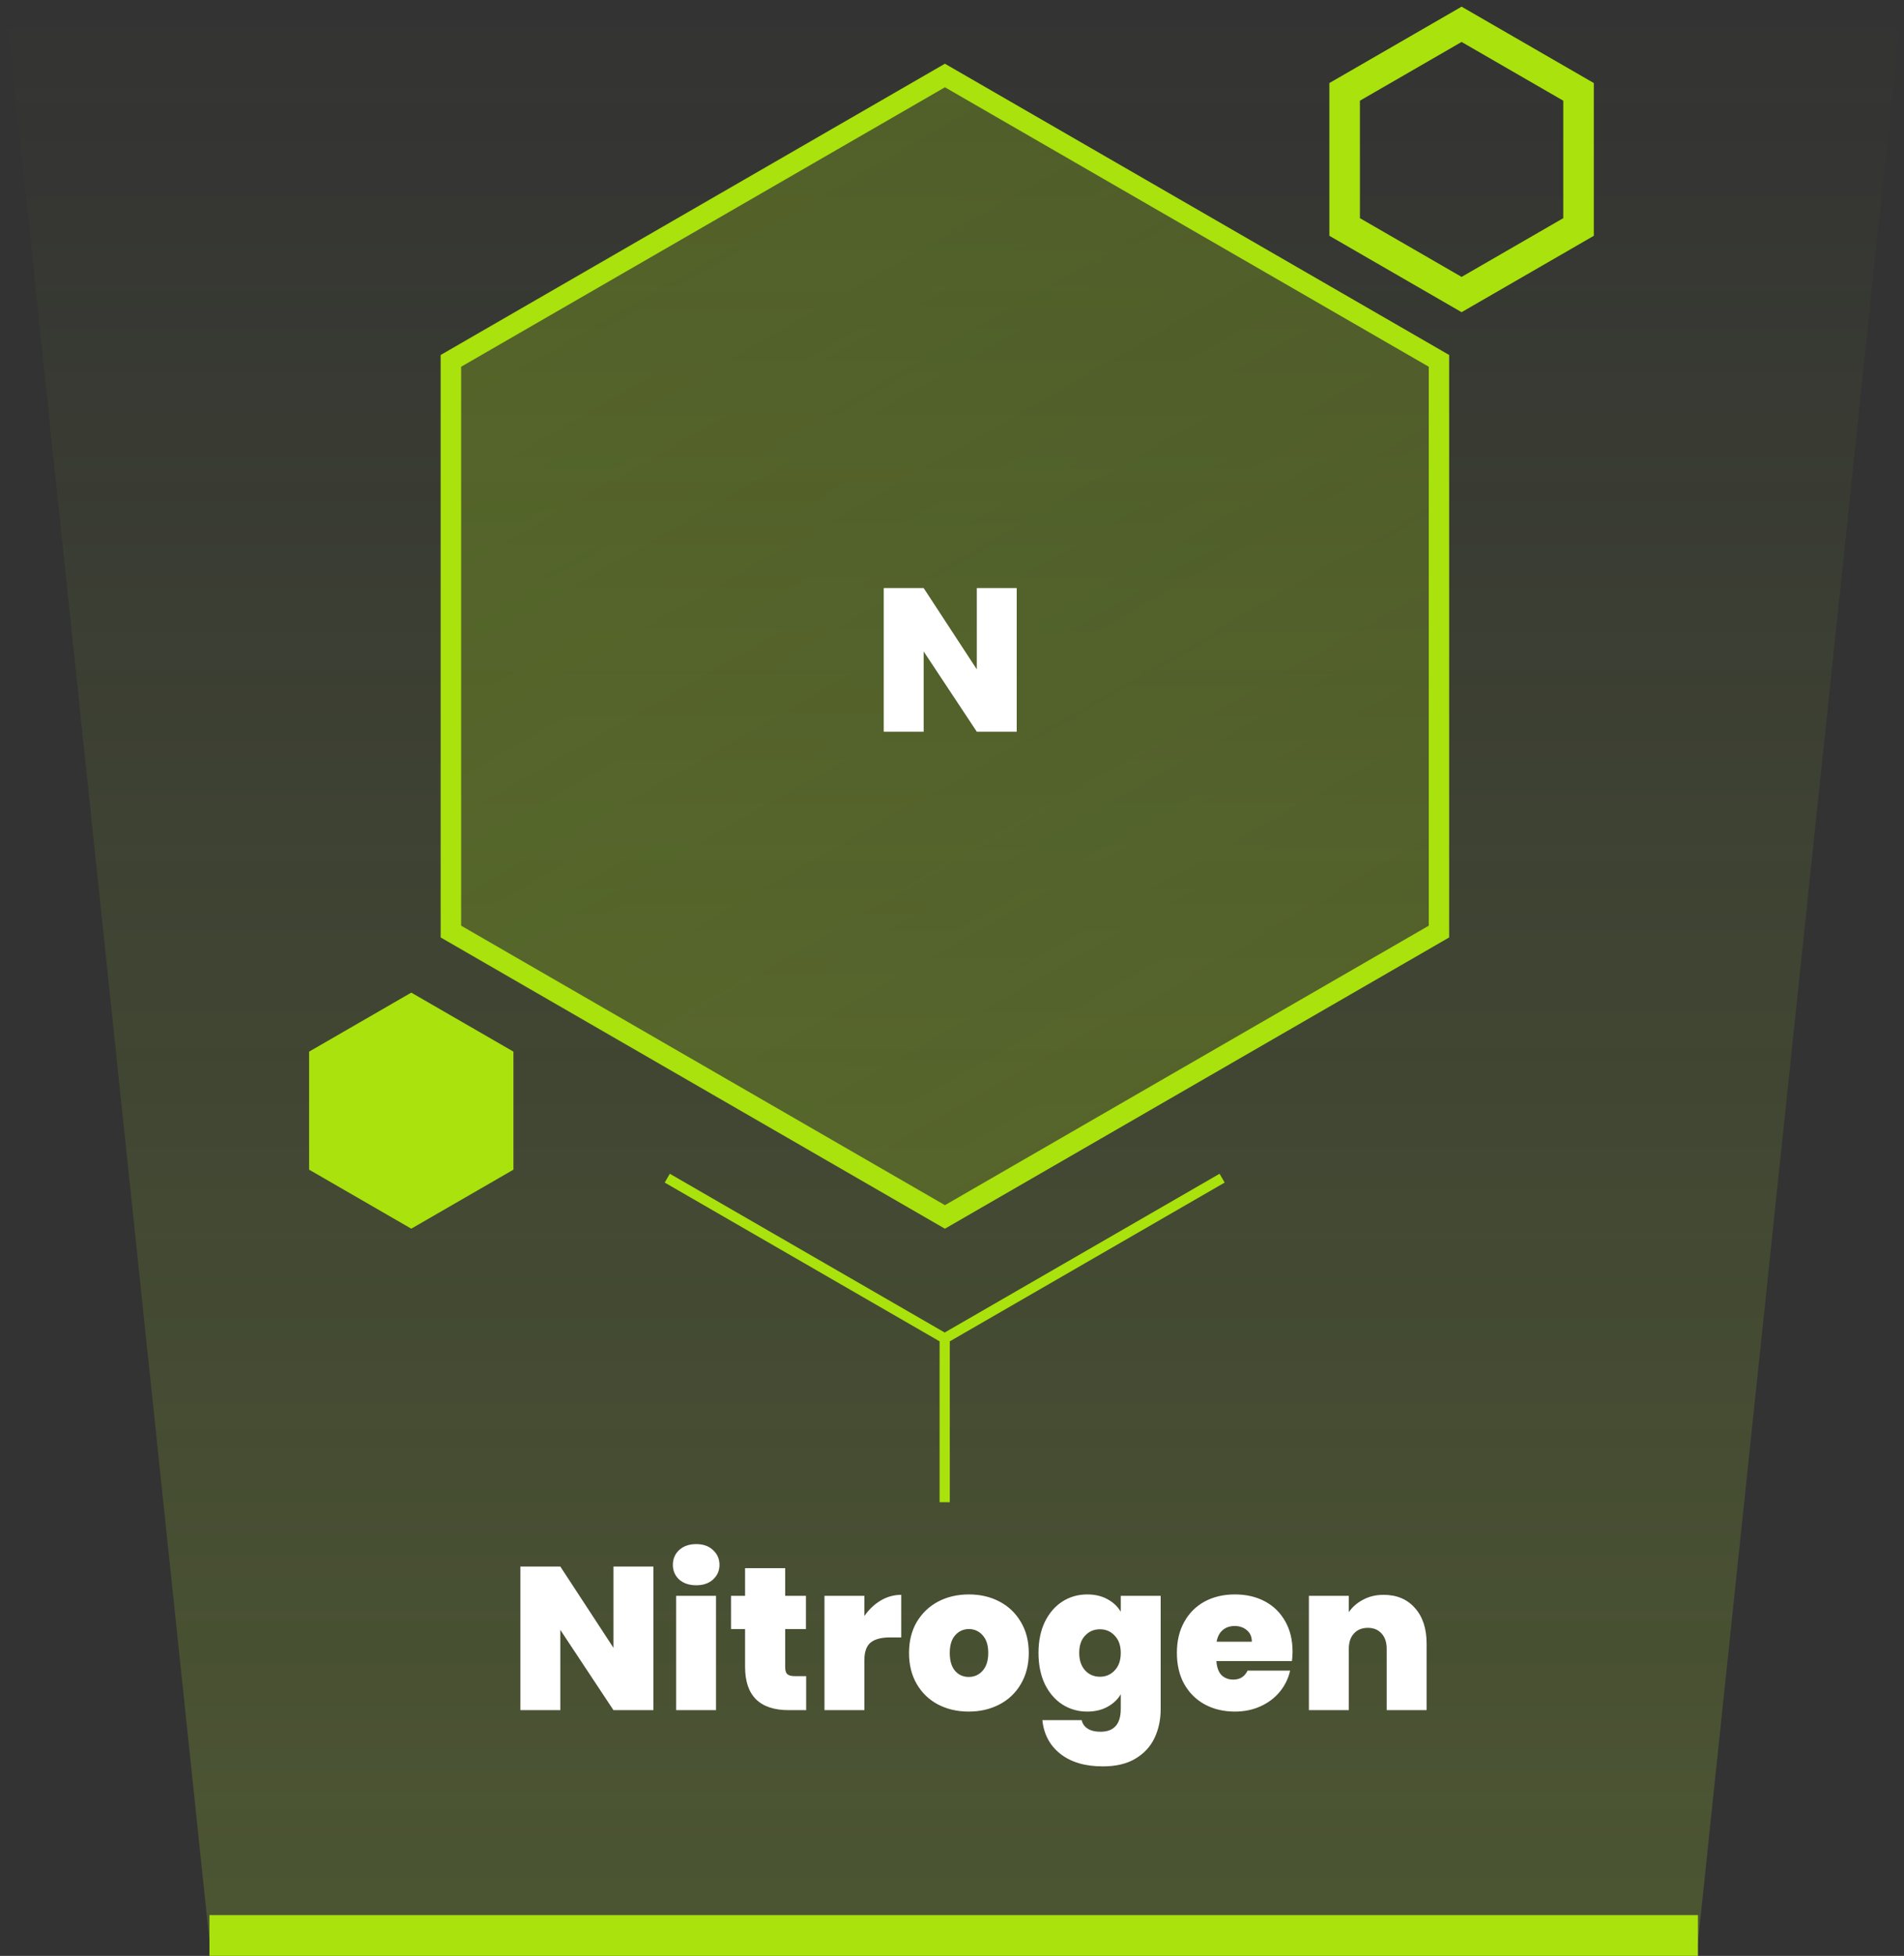 <svg width="187" height="192" viewBox="0 0 187 192" fill="none" xmlns="http://www.w3.org/2000/svg">
<rect x="0" y="0" width="187" height="192" fill="#333333" stroke="none"/>
<path opacity="0.2" d="M0.586 0.655H186.76L166.76 190.652H20.586L0.586 0.655Z" fill="url(#paint0_linear_1018_7019)"/>
<line x1="20.572" y1="189.999" x2="166.763" y2="189.999" stroke="#A9E20D" stroke-width="4"/>
<path d="M92.782 6.259L142.322 34.848V92.025L92.782 120.614L43.243 92.025V34.848L92.782 6.259Z" fill="url(#paint1_linear_1018_7019)"/>
<path d="M44.29 35.425L92.807 7.414L141.325 35.425V91.448L92.807 119.46L44.29 91.448V35.425Z" stroke="#A9E20D" stroke-width="2"/>
<path d="M40.393 97.441L50.427 103.234V114.821L40.393 120.614L30.359 114.821V103.234L40.393 97.441Z" fill="#A9E20D"/>
<path d="M132.063 9.019L143.549 2.387L155.036 9.019V22.282L143.549 28.914L132.063 22.282V9.019Z" stroke="#A9E20D" stroke-width="3"/>
<path d="M99.856 71.828H95.936L90.716 63.947V71.828H86.796V57.727H90.716L95.936 65.707V57.727H99.856V71.828Z" fill="white"/>
<path d="M64.171 167.878H60.251L55.031 159.998V167.878H51.111V153.778H55.031L60.251 161.758V153.778H64.171V167.878ZM68.384 155.618C67.691 155.618 67.131 155.431 66.704 155.058C66.291 154.671 66.084 154.191 66.084 153.618C66.084 153.031 66.291 152.545 66.704 152.158C67.131 151.771 67.691 151.578 68.384 151.578C69.064 151.578 69.611 151.771 70.024 152.158C70.451 152.545 70.664 153.031 70.664 153.618C70.664 154.191 70.451 154.671 70.024 155.058C69.611 155.431 69.064 155.618 68.384 155.618ZM70.324 156.658V167.878H66.404V156.658H70.324ZM79.177 164.538V167.878H77.477C74.61 167.878 73.177 166.458 73.177 163.618V159.918H71.796V156.658H73.177V153.938H77.117V156.658H79.156V159.918H77.117V163.678C77.117 163.985 77.183 164.205 77.317 164.338C77.463 164.471 77.703 164.538 78.037 164.538H79.177ZM84.894 158.638C85.335 157.998 85.868 157.491 86.495 157.118C87.121 156.745 87.794 156.558 88.514 156.558V160.738H87.415C86.561 160.738 85.928 160.905 85.514 161.238C85.101 161.571 84.894 162.151 84.894 162.978V167.878H80.975V156.658H84.894V158.638ZM95.14 168.018C94.02 168.018 93.013 167.785 92.12 167.318C91.24 166.851 90.546 166.185 90.04 165.318C89.533 164.451 89.28 163.431 89.28 162.258C89.28 161.098 89.533 160.085 90.04 159.218C90.56 158.351 91.26 157.685 92.14 157.218C93.033 156.751 94.04 156.518 95.16 156.518C96.28 156.518 97.28 156.751 98.16 157.218C99.053 157.685 99.753 158.351 100.26 159.218C100.78 160.085 101.04 161.098 101.04 162.258C101.04 163.418 100.78 164.438 100.26 165.318C99.753 166.185 99.053 166.851 98.16 167.318C97.266 167.785 96.26 168.018 95.14 168.018ZM95.14 164.618C95.686 164.618 96.14 164.418 96.5 164.018C96.873 163.605 97.06 163.018 97.06 162.258C97.06 161.498 96.873 160.918 96.5 160.518C96.14 160.118 95.693 159.918 95.16 159.918C94.626 159.918 94.18 160.118 93.82 160.518C93.46 160.918 93.28 161.498 93.28 162.258C93.28 163.031 93.453 163.618 93.8 164.018C94.147 164.418 94.593 164.618 95.14 164.618ZM106.775 156.518C107.535 156.518 108.195 156.671 108.755 156.978C109.328 157.285 109.768 157.698 110.075 158.218V156.658H113.995V167.758C113.995 168.811 113.795 169.758 113.395 170.598C112.995 171.451 112.368 172.131 111.515 172.638C110.675 173.145 109.608 173.398 108.315 173.398C106.581 173.398 105.195 172.991 104.155 172.178C103.115 171.365 102.521 170.258 102.375 168.858H106.235C106.315 169.218 106.515 169.498 106.835 169.698C107.155 169.898 107.568 169.998 108.075 169.998C109.408 169.998 110.075 169.251 110.075 167.758V166.318C109.768 166.838 109.328 167.251 108.755 167.558C108.195 167.865 107.535 168.018 106.775 168.018C105.881 168.018 105.068 167.785 104.335 167.318C103.615 166.851 103.041 166.185 102.615 165.318C102.201 164.438 101.995 163.418 101.995 162.258C101.995 161.098 102.201 160.085 102.615 159.218C103.041 158.351 103.615 157.685 104.335 157.218C105.068 156.751 105.881 156.518 106.775 156.518ZM110.075 162.258C110.075 161.538 109.875 160.971 109.475 160.558C109.088 160.145 108.608 159.938 108.035 159.938C107.448 159.938 106.961 160.145 106.575 160.558C106.188 160.958 105.995 161.525 105.995 162.258C105.995 162.978 106.188 163.551 106.575 163.978C106.961 164.391 107.448 164.598 108.035 164.598C108.608 164.598 109.088 164.391 109.475 163.978C109.875 163.565 110.075 162.991 110.075 162.258ZM126.948 162.138C126.948 162.445 126.928 162.751 126.888 163.058H119.468C119.508 163.671 119.675 164.131 119.968 164.438C120.275 164.731 120.662 164.878 121.128 164.878C121.782 164.878 122.248 164.585 122.528 163.998H126.708C126.535 164.771 126.195 165.465 125.688 166.078C125.195 166.678 124.568 167.151 123.808 167.498C123.048 167.845 122.208 168.018 121.288 168.018C120.182 168.018 119.195 167.785 118.328 167.318C117.475 166.851 116.802 166.185 116.308 165.318C115.828 164.451 115.588 163.431 115.588 162.258C115.588 161.085 115.828 160.071 116.308 159.218C116.788 158.351 117.455 157.685 118.308 157.218C119.175 156.751 120.168 156.518 121.288 156.518C122.395 156.518 123.375 156.745 124.228 157.198C125.082 157.651 125.748 158.305 126.228 159.158C126.708 159.998 126.948 160.991 126.948 162.138ZM122.948 161.158C122.948 160.678 122.788 160.305 122.468 160.038C122.148 159.758 121.748 159.618 121.268 159.618C120.788 159.618 120.395 159.751 120.088 160.018C119.782 160.271 119.582 160.651 119.488 161.158H122.948ZM135.893 156.558C137.186 156.558 138.213 156.991 138.973 157.858C139.733 158.711 140.113 159.871 140.113 161.338V167.878H136.193V161.858C136.193 161.218 136.026 160.718 135.693 160.358C135.359 159.985 134.913 159.798 134.353 159.798C133.766 159.798 133.306 159.985 132.973 160.358C132.639 160.718 132.473 161.218 132.473 161.858V167.878H128.553V156.658H132.473V158.258C132.819 157.751 133.286 157.345 133.873 157.038C134.459 156.718 135.133 156.558 135.893 156.558Z" fill="white"/>
<path d="M65.534 115.655L92.782 131.386M92.782 131.386L120.029 115.655M92.782 131.386V147.467" stroke="#A9E20D"/>
<defs>
<linearGradient id="paint0_linear_1018_7019" x1="93.673" y1="0.655" x2="93.673" y2="190.652" gradientUnits="userSpaceOnUse">
<stop stop-color="#B2E130" stop-opacity="0"/>
<stop offset="1" stop-color="#B2E130"/>
</linearGradient>
<linearGradient id="paint1_linear_1018_7019" x1="57.277" y1="6.259" x2="120.372" y2="116.419" gradientUnits="userSpaceOnUse">
<stop stop-color="#A9E20D" stop-opacity="0.26"/>
<stop offset="1" stop-color="#A9E20D" stop-opacity="0.18"/>
</linearGradient>
</defs>
</svg>
